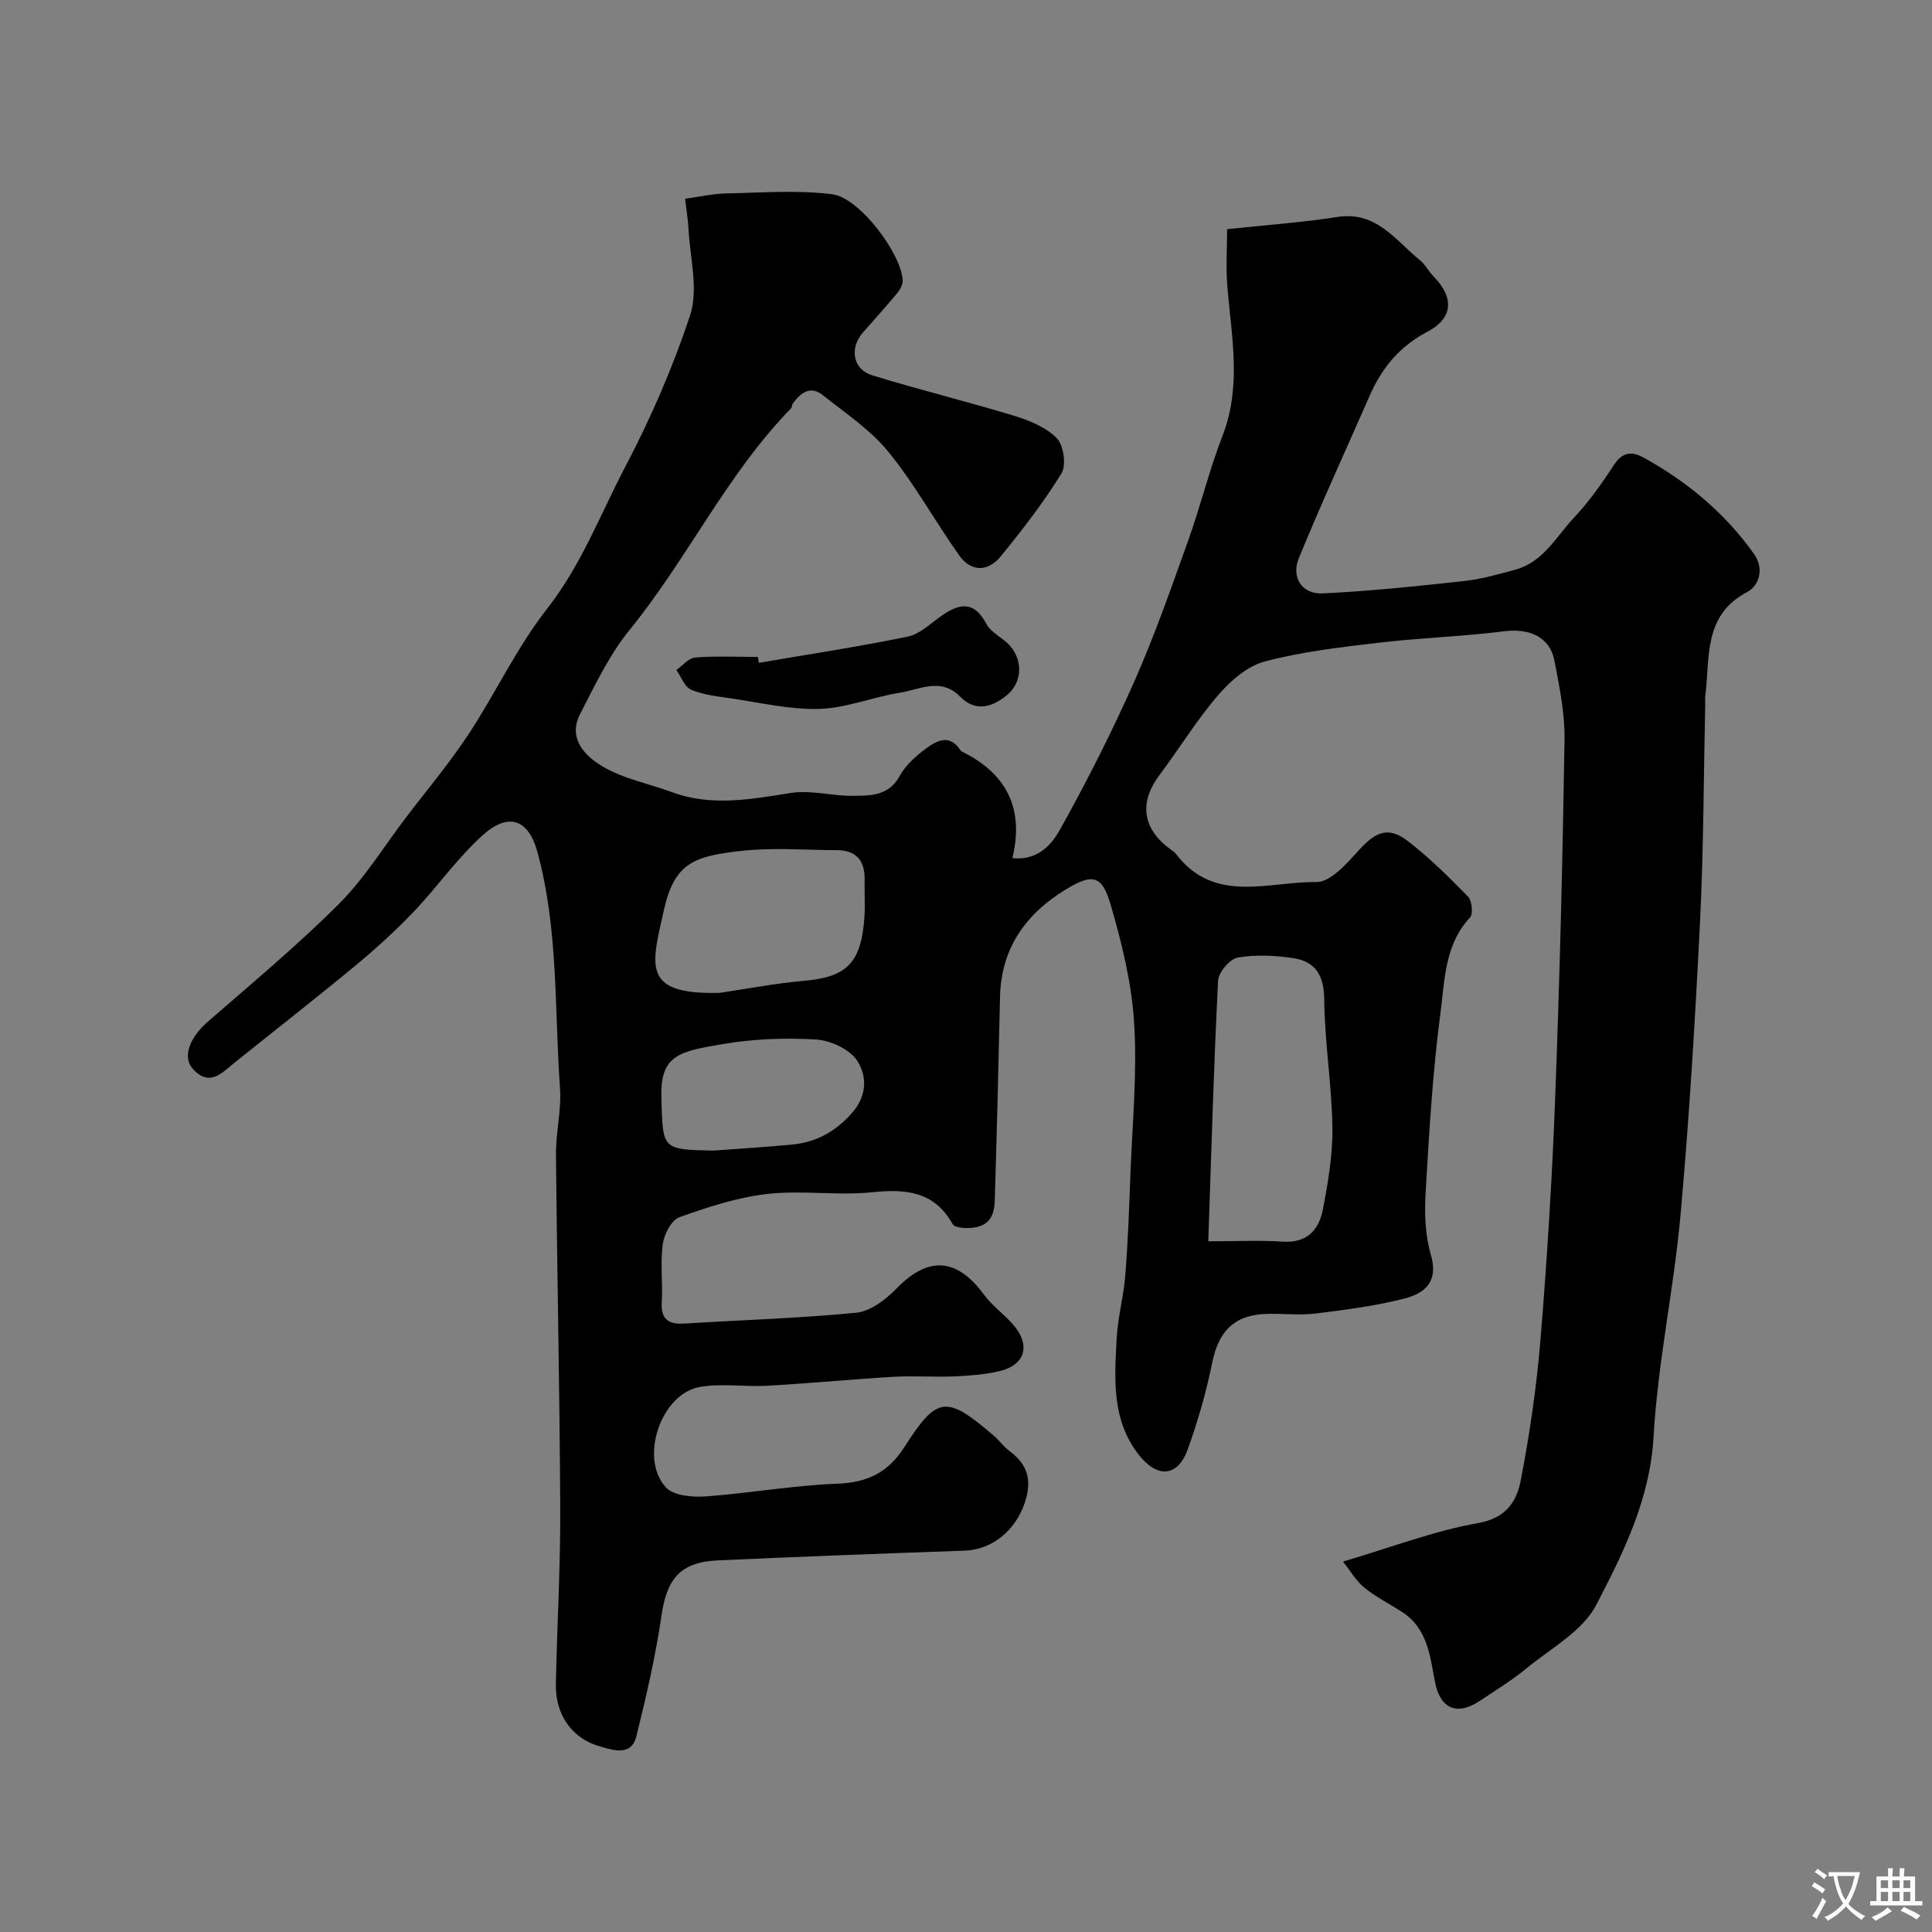 <svg enable-background="new 0 0 400 400" viewBox="0 0 400 400" xmlns="http://www.w3.org/2000/svg"><rect x="0" y="0" width="400" height="400" fill="#808080" stroke="none"/><path d="m141.84 41.15c3.07-.42 5.76-1.05 8.47-1.1 7.34-.15 14.77-.75 22 .17 5.7.73 14.35 12.38 14.58 17.84.03.85-.51 1.88-1.09 2.58-2.31 2.79-4.75 5.47-7.14 8.2-2.81 3.21-2.12 7.61 1.89 8.85 9.74 3.01 19.67 5.42 29.43 8.4 3.17.97 6.61 2.37 8.83 4.65 1.42 1.46 1.99 5.59.94 7.3-3.7 6.02-8.08 11.65-12.56 17.15-2.63 3.22-6.13 3.29-8.61-.22-5-7.04-9.18-14.72-14.61-21.38-3.74-4.6-8.93-8.06-13.65-11.8-2.6-2.06-4.62-.41-6.21 1.82-.18.25-.12.71-.32.92-13.33 13.67-21.45 31.15-33.41 45.85-4.22 5.19-7.2 11.47-10.29 17.49-2.61 5.09 1.14 8.73 4.69 10.83 4.31 2.55 9.53 3.53 14.32 5.3 8.23 3.04 16.37 1.47 24.67.17 4.12-.64 8.5.64 12.76.6 3.64-.04 7.43.07 9.72-4.08 1.24-2.25 3.37-4.18 5.48-5.73 2.19-1.6 4.86-3.07 7.07.3.09.14.21.28.36.35 9.18 4.5 12.95 11.75 10.44 22.06 5.45.54 8.22-2.97 9.93-6.03 5.54-9.95 10.71-20.15 15.32-30.56 4.2-9.49 7.63-19.34 11.14-29.13 2.57-7.17 4.36-14.63 7.12-21.72 3.99-10.27 1.86-20.54 1-30.88-.32-3.94-.05-7.93-.05-11.9 7.9-.85 15.44-1.38 22.88-2.53 8.08-1.25 11.97 4.85 17.04 8.95 1.12.91 1.82 2.33 2.84 3.38 4.28 4.39 4.08 8.61-1.34 11.46-5.74 3.02-9.4 7.49-11.91 13.23-4.9 11.19-10.01 22.29-14.65 33.59-1.66 4.03.66 7.53 4.93 7.33 9.83-.47 19.64-1.51 29.43-2.58 3.53-.39 7.01-1.41 10.46-2.34 5.8-1.57 8.46-6.87 12.18-10.81 3.12-3.31 5.77-7.11 8.28-10.93 1.77-2.7 3.7-2.78 6.15-1.43 9.04 5 16.81 11.48 22.81 19.94 2.11 2.97 1.13 6.5-1.42 7.85-9.19 4.87-7.67 13.62-8.68 21.53-.06.49 0 1-.01 1.5-.33 15.1-.33 30.22-1.08 45.3-1.01 20.25-2.22 40.51-4.04 60.7-1.38 15.31-4.7 30.48-5.57 45.8-.74 13-6.23 24.05-11.88 34.9-2.83 5.44-9.41 8.99-14.48 13.16-3.02 2.48-6.38 4.53-9.64 6.71-4.59 3.08-8.16 1.7-9.24-3.85-1.07-5.49-1.54-11.15-6.85-14.58-2.59-1.68-5.4-3.08-7.79-5.02-1.71-1.39-2.88-3.46-4.43-5.4 10.19-3.01 18.92-6.38 27.96-7.97 5.91-1.04 8.03-4.56 8.87-8.96 1.84-9.62 3.27-19.36 4.07-29.12 1.36-16.61 2.4-33.25 3.03-49.9.94-24.69 1.55-49.4 1.94-74.1.09-5.5-1.05-11.07-2.1-16.52-.95-4.88-5.21-6.69-10.33-6.05-8.64 1.09-17.39 1.36-26.04 2.38-7.92.93-15.92 1.85-23.59 3.88-3.61.95-7.1 4-9.65 6.96-4.45 5.18-8.05 11.08-12.16 16.57-4.28 5.72-3.53 11.15 2.36 15.42.4.29.83.59 1.13.98 7.92 10.34 19.13 5.6 29.01 5.74 2.97.04 6.38-3.96 8.91-6.72 3.47-3.79 6.06-4.84 10.12-1.69 4.42 3.43 8.45 7.41 12.36 11.43.82.84 1.09 3.58.41 4.32-5.28 5.65-5.22 13.02-6.12 19.77-1.64 12.38-2.35 24.9-3.08 37.38-.25 4.23-.07 8.72 1.11 12.74 1.62 5.57-1.35 7.95-5.49 9-5.97 1.53-12.15 2.33-18.28 3.09-3.28.41-6.66.01-9.99.08-6.91.14-10.21 3.5-11.56 10.25-1.21 6.03-2.95 12-5.03 17.8-2.06 5.74-6.3 6.05-10.16 1.1-5.64-7.24-5-15.75-4.55-24.11.23-4.39 1.45-8.72 1.79-13.11.54-6.92.79-13.86 1.05-20.8.39-10.43 1.42-20.91.78-31.29-.52-8.35-2.57-16.73-4.95-24.81-1.75-5.93-3.81-6.17-9.13-2.94-8.39 5.09-13.48 12.21-13.7 22.35-.29 13.26-.61 26.53-1.02 39.79-.1 3.34.29 7.29-4.51 7.92-1.42.19-3.81.08-4.27-.73-3.88-6.88-9.75-7.3-16.77-6.59-7.13.72-14.45-.46-21.56.34-6.2.7-12.33 2.7-18.24 4.82-1.65.59-3.17 3.52-3.45 5.56-.54 3.92.02 7.99-.21 11.97-.21 3.62 1.36 4.7 4.73 4.49 11.86-.75 23.75-1.08 35.57-2.25 2.9-.29 6.03-2.67 8.2-4.91 5.76-5.94 11.85-7.49 18.23 1.2 1.66 2.26 4.06 3.95 5.93 6.07 3.84 4.35 2.64 8.53-2.9 9.78-3.01.68-6.15.92-9.25 1.05-4.16.17-8.34-.16-12.49.08-8.7.51-17.39 1.36-26.09 1.85-4.67.27-9.47-.54-14.02.25-8.08 1.39-12.65 14.8-7.02 20.82 1.59 1.7 5.41 2.04 8.12 1.85 9.15-.65 18.25-2.3 27.4-2.64 6.25-.23 10.49-2.38 13.83-7.59 6.8-10.64 8.68-10.77 18.5-2.35 1.14.97 2.02 2.26 3.21 3.14 3.79 2.8 4.77 6.04 3.22 10.71-1.87 5.64-6.6 9.75-12.5 9.96-17.02.59-34.05 1.24-51.06 2.01-7.78.35-10.57 3.81-11.68 11.5-1.21 8.38-3.16 16.68-5.18 24.91-1.04 4.23-4.87 2.85-7.42 2.15-5.94-1.63-9.37-6.61-9.25-12.91.23-12.1.96-24.2.9-36.3-.11-24.47-.66-48.93-.88-73.39-.04-4.6 1.16-9.24.83-13.79-1.17-16.35-.29-32.88-4.71-48.96-1.75-6.37-5.74-8.24-11.09-3.52-5.36 4.74-9.52 10.81-14.5 16.03-3.76 3.94-7.81 7.62-12.01 11.1-8.2 6.79-16.6 13.34-24.91 20.01-2.68 2.15-5.28 5.27-8.78 1.43-2.25-2.47-.65-6.52 2.99-9.7 9.2-8.02 18.61-15.85 27.23-24.46 5.28-5.27 9.27-11.83 13.83-17.82 4.35-5.72 9.01-11.25 12.96-17.24 5.65-8.56 10.04-18.05 16.33-26.08 7.11-9.07 11-19.53 16.22-29.47 5.3-10.1 9.82-20.53 13.36-31.21 1.82-5.48-.06-12.19-.34-18.35-.12-1.8-.42-3.55-.68-5.84zm108.32 215.85c5.51 0 10.5-.25 15.44.07 5.01.32 7.48-2.45 8.28-6.63 1.08-5.59 2.06-11.33 1.98-17-.13-8.85-1.61-17.69-1.69-26.54-.05-5.06-1.89-7.88-6.54-8.55-3.75-.54-7.7-.75-11.38-.09-1.64.3-3.97 3.04-4.06 4.77-.9 17.79-1.4 35.58-2.03 53.97zm-101.17-51.44c5.81-.85 11.6-1.98 17.45-2.49 8.74-.77 11.94-3.54 12.54-13.42.15-2.48-.02-4.99.03-7.48.08-4-1.74-6.16-5.84-6.16-6.48-.01-13.03-.57-19.43.13-9.84 1.08-14.07 2.35-16.28 12.25-2.59 11.56-4.71 17.58 11.53 17.17zm-1.27 32.66c5.43-.41 10.86-.73 16.28-1.25 4.99-.48 8.96-2.66 12.41-6.56 3.22-3.64 3.04-7.73 1.07-10.79-1.54-2.38-5.53-4.22-8.55-4.4-6.39-.39-12.95-.13-19.26.94-9.23 1.56-13.02 2.31-12.74 11.23.32 10.6.06 10.61 10.79 10.83z" fill="#000001"/><path d="m157.12 137.23c10.28-1.76 20.6-3.32 30.8-5.42 2.53-.52 4.75-2.74 7.02-4.32 3.69-2.57 6.71-3.18 9.27 1.67 1 1.89 3.51 2.91 4.98 4.63 2.66 3.12 2.38 7.59-.71 10.13-3.01 2.47-6.47 3.59-9.7.31-3.99-4.06-8.37-1.46-12.51-.8-5.6.89-11.08 3.18-16.65 3.34-6.13.18-12.32-1.32-18.47-2.21-2.73-.39-5.58-.71-8.07-1.77-1.35-.58-2.05-2.67-3.05-4.08 1.29-.9 2.54-2.47 3.89-2.58 4.3-.34 8.65-.12 12.98-.12.06.4.14.81.22 1.22z" fill="#000001"/><g fill="#fafbfa"><path d="m377.9 391.2c-.2.3-.4.5-.6.8-.7-.6-1.4-1-2.2-1.5.2-.3.4-.5.5-.8.6.4 1.4.8 2.3 1.5zm-1.8 6.1c-.2-.2-.5-.4-.9-.6.4-.6.8-1.2 1.2-1.9s.7-1.3.9-1.9c.3.3.5.5.8.7-.7 1.3-1.4 2.6-2 3.7zm2.2-9c-.3.3-.5.5-.6.8-.6-.6-1.3-1.1-2-1.5.3-.3.5-.5.6-.7.6.5 1.3.9 2 1.4zm.3.2v-.9h2 4.5c-.3 1.3-.6 2.5-1 3.6s-.9 2.1-1.4 3c.4.5 1 1 1.6 1.4s1.2.8 1.9 1.1c-.3.2-.5.4-.8.8-.4-.3-1-.7-1.6-1.2s-1.2-1.1-1.6-1.6c-.5.6-1.1 1.1-1.7 1.6s-1.4.9-2.1 1.4c-.1-.3-.3-.5-.7-.8.6-.2 1.2-.5 1.9-1s1.4-1.1 2-1.8c-.5-.8-.9-1.6-1.2-2.5s-.6-2-.8-3.2c-.4.1-.7.1-1 .1zm2.5 2.7c.2 1 .7 1.7 1 2.2.3-.5.6-1.1 1-2s.6-1.9.9-3h-3.2-.4c.1.9.3 1.8.7 2.8z"/><path d="m396.5 388.5v1.5 3.6h1.5v.9c-.4 0-1 0-1.7 0h-7.9c-.5 0-.9 0-1.2 0v-.9h1.3v-3.5c0-.7 0-1.2 0-1.6h2.4c0-.8 0-1.4 0-1.7h1c0 .3-.1.8-.1 1.7h1.5c0-.8 0-1.4 0-1.7h1c0 .3-.1.9-.1 1.7zm-8.2 9.2c-.2-.3-.5-.5-.8-.8.8-.3 1.4-.6 1.9-.9s1-.7 1.4-1.1c.3.3.6.5.9.8-1.6 1-2.8 1.6-3.4 2zm2.6-6.8v-1.6h-1.5v1.6zm0 2.7v-1.9h-1.5v1.9zm2.4-2.7v-1.6h-1.5v1.6zm0 2.7v-1.9h-1.5v1.9zm.2 2 .7-.8c.4.2.9.5 1.6.8s1.3.7 1.8 1c-.3.3-.5.5-.8.8-.4-.3-1.5-1-3.3-1.8zm2-4.7v-1.6h-1.4v1.6zm0 2.7v-1.9h-1.4v1.9z"/></g></svg>